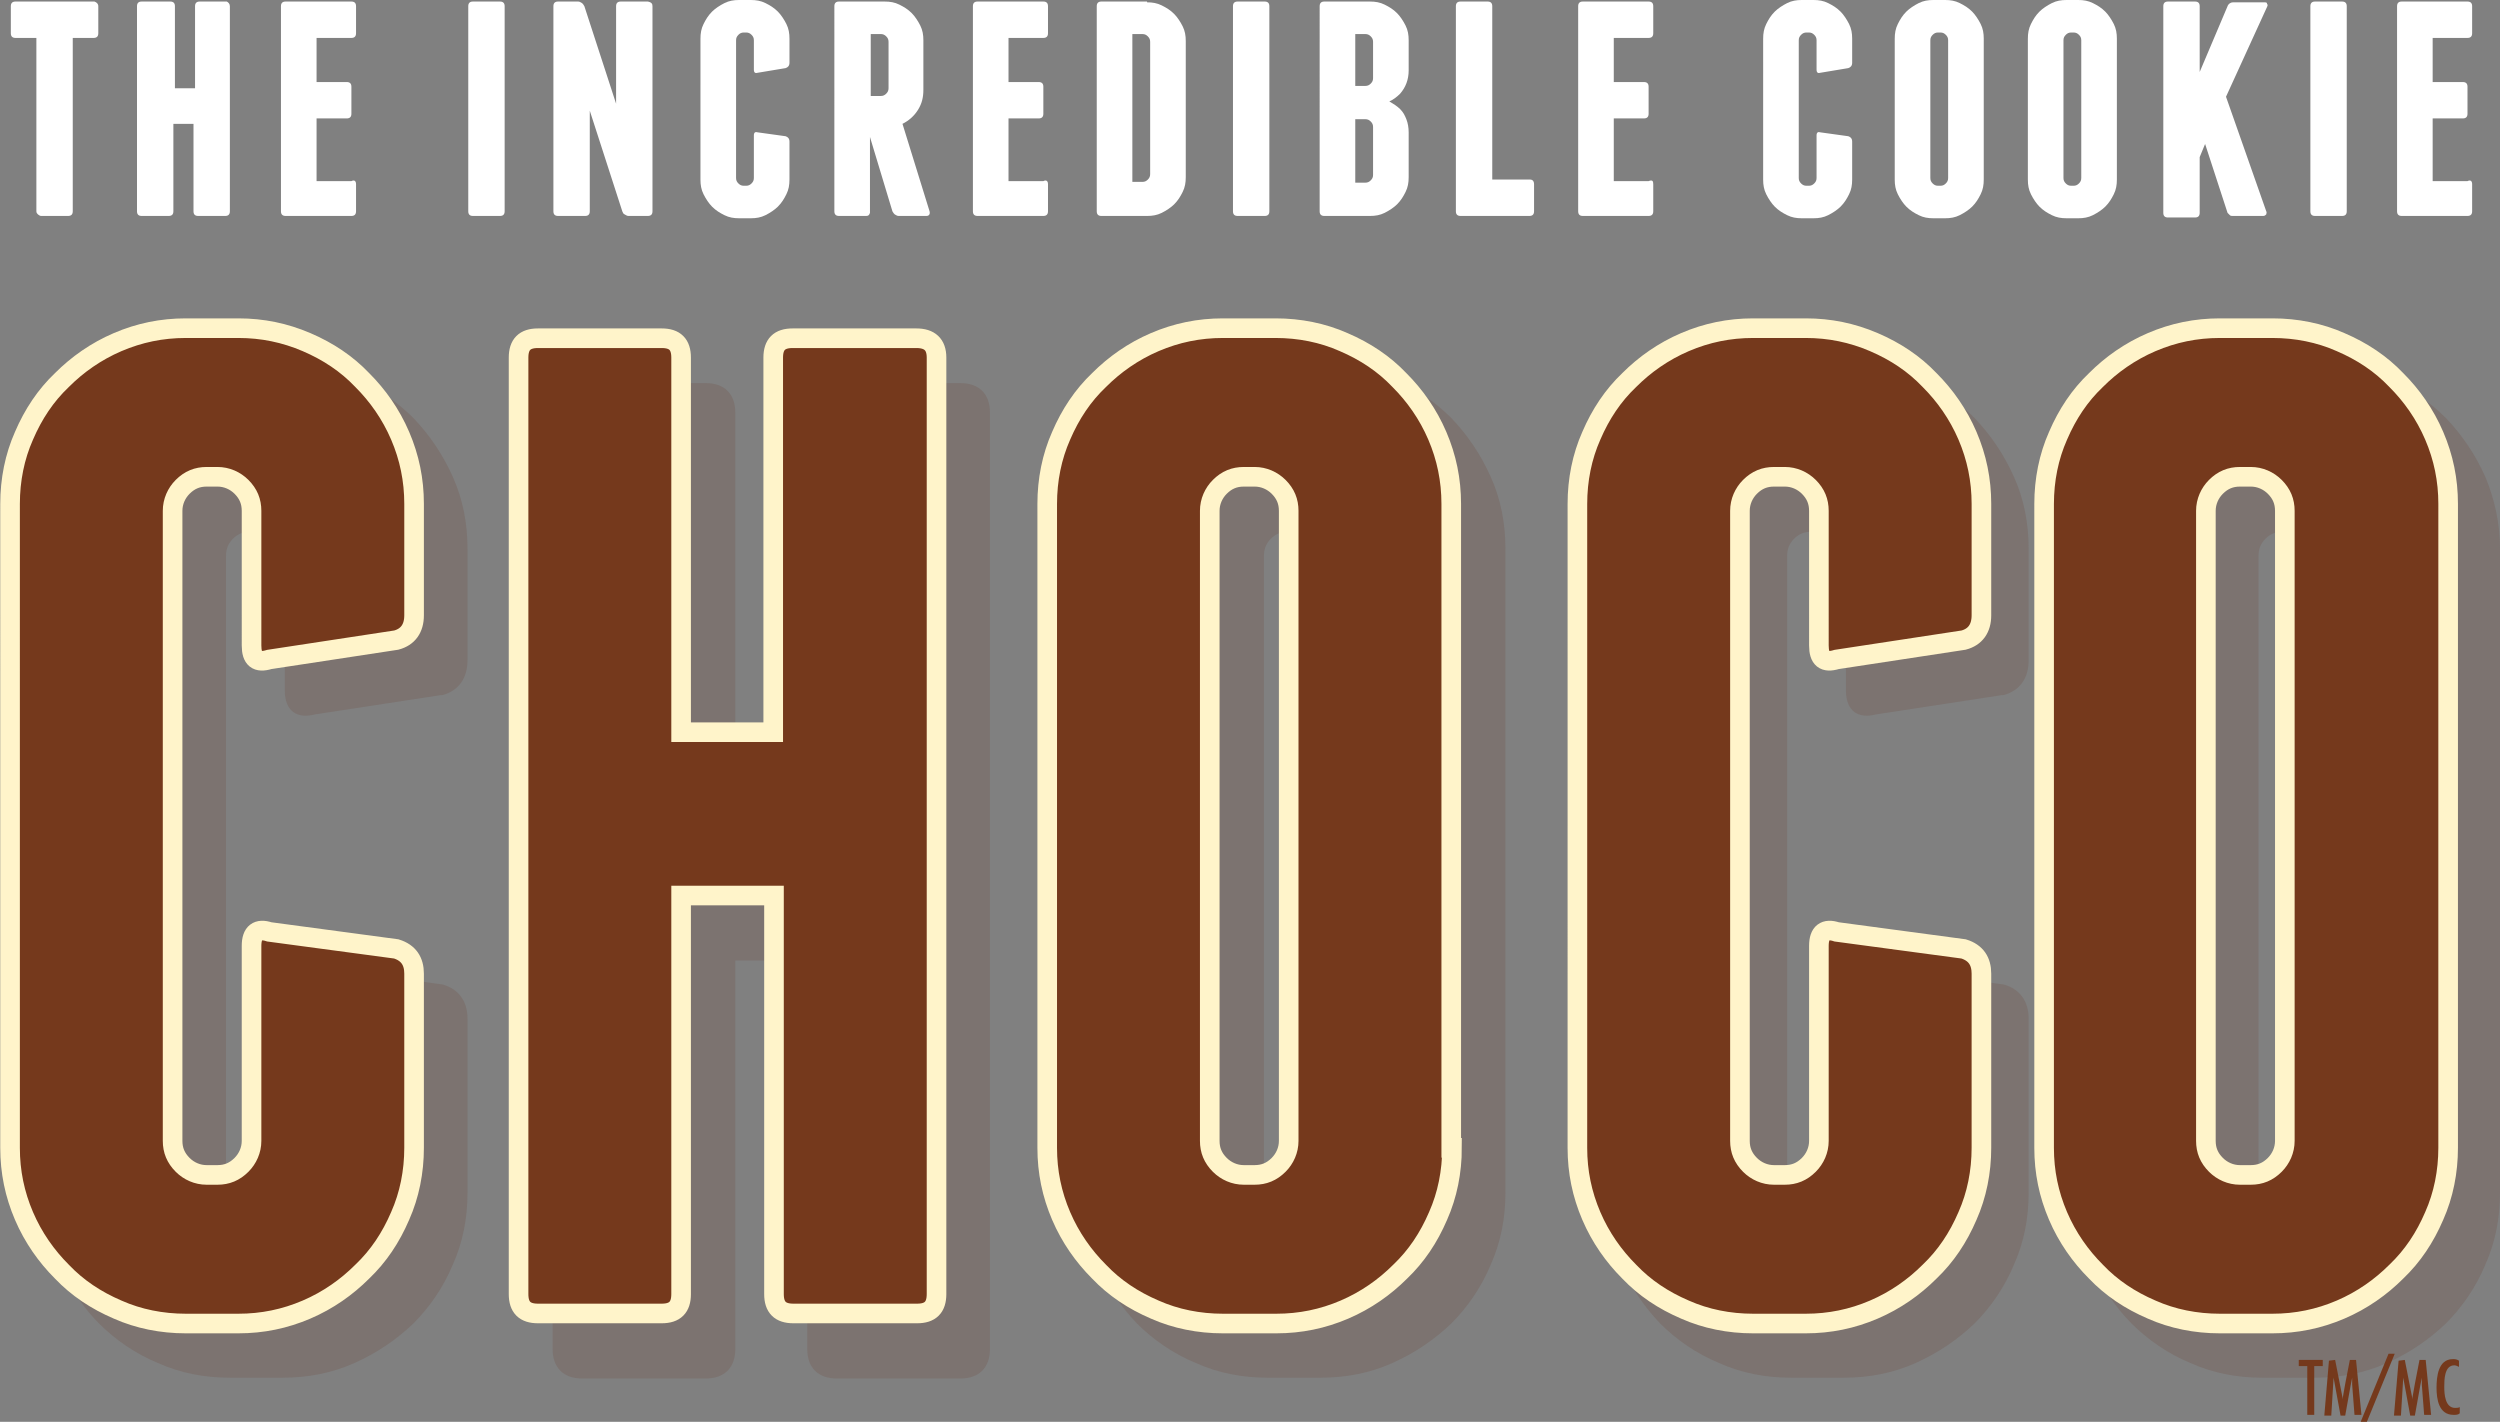 <?xml version="1.0" encoding="utf-8"?>
<!-- Generator: Adobe Illustrator 22.0.1, SVG Export Plug-In . SVG Version: 6.00 Build 0)  -->
<svg version="1.1" id="Calque_1" xmlns="http://www.w3.org/2000/svg" xmlns:xlink="http://www.w3.org/1999/xlink" x="0px" y="0px"
	 viewBox="0 0 323 183.7" style="enable-background:new 0 0 323 183.7;" xml:space="preserve">
<rect x="0" y="0" width="323" height="183.7" fill="#808080" stroke="none"/>
<style type="text/css">
	.st0{opacity:0.15;fill:#652C14;enable-background:new    ;}
	.st1{fill:#75391C;stroke:#FFF4CA;stroke-width:2.534;stroke-miterlimit:10;}
	.st2{fill:#75391C;}
	.st3{fill:#FFFFFF;}
</style>
<g>
	<g>
		<g>
			<path class="st0" d="M37.9,92c0.7,0.5,1.6,0.6,2.8,0.3L57,89.8h0.2c2.1-0.6,3.2-2.2,3.2-4.5V70.9c0-3.3-0.6-6.4-1.9-9.3
				c-1.3-2.9-3-5.4-5.1-7.6c-2.1-2.1-4.7-3.9-7.6-5.1l0,0c-2.9-1.3-6.1-1.9-9.3-1.9h-6.8c-3.3,0-6.4,0.6-9.3,1.9
				c-2.9,1.3-5.4,3-7.6,5.1c-2.1,2.1-3.9,4.7-5.1,7.6c-1.3,2.9-1.9,6-1.9,9.3v83.2c0,3.3,0.6,6.4,1.9,9.3s3,5.5,5.1,7.6
				s4.7,3.9,7.6,5.1c2.9,1.3,6,1.9,9.3,1.9h6.8c3.3,0,6.4-0.6,9.3-1.9c2.9-1.3,5.4-3,7.6-5.1c2.1-2.1,3.9-4.7,5.1-7.6
				c1.3-2.9,1.9-6,1.9-9.3v-22.5c0-2.2-1.1-3.8-3.2-4.4l-16.5-2.3c-1.1-0.3-2-0.2-2.8,0.3c-0.7,0.5-1.1,1.5-1.1,2.7v25.2
				c0,0.9-0.3,1.6-0.9,2.2c-0.6,0.6-1.3,0.9-2.2,0.9h-1.4c-0.9,0-1.6-0.3-2.2-0.9s-0.9-1.3-0.9-2.2V71.8c0-0.9,0.3-1.6,0.9-2.2
				s1.3-0.9,2.2-0.9h1.4c0.9,0,1.6,0.3,2.2,0.9c0.6,0.6,0.9,1.3,0.9,2.2v17.5C36.8,90.5,37.2,91.5,37.9,92z"/>
			<path class="st0" d="M124.1,49.5h-16c-2.4,0-3.8,1.4-3.8,3.8v47.2H95V53.3c0-2.4-1.4-3.8-3.8-3.8h-16c-2.4,0-3.8,1.4-3.8,3.8v121
				c0,2.4,1.4,3.8,3.8,3.8h16c2.4,0,3.8-1.4,3.8-3.8v-50.2h9.3v50.2c0,2.4,1.4,3.8,3.8,3.8h16c2.4,0,3.8-1.4,3.8-3.8v-121
				C127.9,50.9,126.5,49.5,124.1,49.5z"/>
			<path class="st0" d="M192.6,61.6c-1.3-2.9-3-5.4-5.1-7.6c-2.1-2.1-4.7-3.9-7.6-5.1c-2.9-1.3-6.1-1.9-9.3-1.9h-6.8
				c-3.3,0-6.4,0.6-9.3,1.9c-2.9,1.3-5.4,3-7.6,5.1c-2.1,2.1-3.9,4.7-5.1,7.6c-1.3,2.9-1.9,6-1.9,9.3v83.2c0,3.3,0.6,6.4,1.9,9.3
				c1.3,2.9,3,5.4,5.1,7.6c2.1,2.1,4.7,3.9,7.6,5.1c2.9,1.3,6,1.9,9.3,1.9h6.8c3.3,0,6.4-0.6,9.3-1.9c2.9-1.3,5.4-3,7.6-5.1
				c2.1-2.1,3.9-4.7,5.1-7.6c1.3-2.9,1.9-6,1.9-9.3V70.9C194.5,67.6,193.9,64.5,192.6,61.6z M170.9,71.8v81.4c0,0.9-0.3,1.6-0.9,2.2
				c-0.6,0.6-1.3,0.9-2.2,0.9h-1.4c-0.9,0-1.6-0.3-2.2-0.9c-0.6-0.6-0.9-1.3-0.9-2.2V71.8c0-0.9,0.3-1.6,0.9-2.2
				c0.6-0.6,1.3-0.9,2.2-0.9h1.4c0.9,0,1.6,0.3,2.2,0.9C170.6,70.2,170.9,71,170.9,71.8z"/>
			<path class="st0" d="M239.6,92c0.7,0.5,1.6,0.6,2.8,0.3l16.3-2.5h0.2c2.1-0.6,3.2-2.2,3.2-4.5V70.9c0-3.3-0.6-6.4-1.9-9.3
				s-3-5.4-5.1-7.6c-2.1-2.1-4.7-3.9-7.6-5.1l0,0c-2.9-1.3-6.1-1.9-9.3-1.9h-6.8c-3.3,0-6.4,0.6-9.3,1.9c-2.9,1.3-5.4,3-7.6,5.1
				c-2.1,2.1-3.9,4.7-5.1,7.6c-1.3,2.9-1.9,6-1.9,9.3v83.2c0,3.3,0.6,6.4,1.9,9.3c1.3,2.9,3,5.4,5.1,7.6c2.1,2.1,4.7,3.9,7.6,5.1
				c2.9,1.3,6,1.9,9.3,1.9h6.8c3.3,0,6.4-0.6,9.3-1.9c2.9-1.3,5.4-3,7.6-5.1c2.1-2.1,3.9-4.7,5.1-7.6c1.3-2.9,1.9-6,1.9-9.3v-22.5
				c0-2.2-1.1-3.8-3.2-4.4l-16.5-2.2c-1.1-0.3-2-0.2-2.8,0.3c-0.7,0.5-1.1,1.5-1.1,2.7v25.2c0,0.9-0.3,1.6-0.9,2.2
				c-0.6,0.6-1.3,0.9-2.2,0.9H234c-0.9,0-1.6-0.3-2.2-0.9c-0.6-0.6-0.9-1.3-0.9-2.2V71.8c0-0.9,0.3-1.6,0.9-2.2
				c0.6-0.6,1.3-0.9,2.2-0.9h1.4c0.9,0,1.6,0.3,2.2,0.9c0.6,0.6,0.9,1.3,0.9,2.2v17.5C238.5,90.5,238.9,91.5,239.6,92z"/>
			<path class="st0" d="M321.1,61.6c-1.3-2.9-3-5.4-5.1-7.6c-2.1-2.1-4.7-3.9-7.6-5.1c-2.9-1.3-6.1-1.9-9.3-1.9h-6.8
				c-3.3,0-6.4,0.6-9.3,1.9c-2.9,1.3-5.4,3-7.6,5.1c-2.1,2.1-3.9,4.7-5.1,7.6c-1.3,2.9-1.9,6-1.9,9.3v83.2c0,3.3,0.6,6.4,1.9,9.3
				s3,5.5,5.1,7.6s4.7,3.9,7.6,5.1c2.9,1.3,6,1.9,9.3,1.9h6.8c3.3,0,6.4-0.6,9.3-1.9s5.4-3,7.6-5.1c2.1-2.1,3.9-4.7,5.1-7.6
				c1.3-2.9,1.9-6,1.9-9.3V70.9C323,67.6,322.3,64.5,321.1,61.6z M299.4,71.8v81.4c0,0.9-0.3,1.6-0.9,2.2c-0.6,0.6-1.3,0.9-2.2,0.9
				h-1.4c-0.9,0-1.6-0.3-2.2-0.9s-0.9-1.3-0.9-2.2V71.8c0-0.9,0.3-1.6,0.9-2.2s1.3-0.9,2.2-0.9h1.4c0.9,0,1.6,0.3,2.2,0.9
				S299.4,71,299.4,71.8z"/>
			<path class="st1" d="M39.6,44.2c2.8,1.2,5.2,2.8,7.2,4.9c2,2,3.7,4.4,4.9,7.2s1.8,5.7,1.8,8.8v14.4c0,1.7-0.8,2.8-2.3,3.2
				l-16.4,2.5c-1.6,0.5-2.3-0.1-2.3-1.8V66c0-1.2-0.4-2.2-1.3-3.1c-0.8-0.8-1.9-1.3-3.1-1.3h-1.4c-1.2,0-2.2,0.4-3.1,1.3
				c-0.8,0.8-1.3,1.9-1.3,3.1v81.4c0,1.2,0.4,2.2,1.3,3.1c0.8,0.8,1.9,1.3,3.1,1.3h1.4c1.2,0,2.2-0.4,3.1-1.3
				c0.8-0.8,1.3-1.9,1.3-3.1v-25.2c0-1.7,0.8-2.3,2.3-1.8l16.4,2.2c1.6,0.5,2.3,1.6,2.3,3.2v22.5c0,3.1-0.6,6.1-1.8,8.8
				c-1.2,2.8-2.8,5.2-4.9,7.2c-2,2-4.4,3.7-7.2,4.9s-5.7,1.8-8.8,1.8H24c-3.1,0-6.1-0.6-8.8-1.8c-2.8-1.2-5.2-2.8-7.2-4.9
				c-2-2-3.7-4.4-4.9-7.2s-1.8-5.7-1.8-8.8V65.1c0-3.1,0.6-6.1,1.8-8.8c1.2-2.8,2.8-5.2,4.9-7.2c2-2,4.4-3.7,7.2-4.9
				s5.7-1.8,8.8-1.8h6.8C33.9,42.4,36.8,43,39.6,44.2z"/>
			<path class="st1" d="M121,46.2v121c0,1.7-0.8,2.5-2.5,2.5h-16c-1.7,0-2.5-0.8-2.5-2.5v-51.5H88v51.5c0,1.7-0.8,2.5-2.5,2.5h-16
				c-1.7,0-2.5-0.8-2.5-2.5v-121c0-1.7,0.8-2.5,2.5-2.5h16c1.7,0,2.5,0.8,2.5,2.5v48.4h11.9V46.2c0-1.7,0.8-2.5,2.5-2.5h16
				C120.1,43.7,121,44.5,121,46.2z"/>
			<path class="st1" d="M187.6,148.3c0,3.1-0.6,6.1-1.8,8.8c-1.2,2.8-2.8,5.2-4.9,7.2c-2,2-4.4,3.7-7.2,4.9s-5.7,1.8-8.8,1.8H158
				c-3.1,0-6.1-0.6-8.8-1.8c-2.8-1.2-5.2-2.8-7.2-4.9c-2-2-3.7-4.4-4.9-7.2s-1.8-5.7-1.8-8.8V65.1c0-3.1,0.6-6.1,1.8-8.8
				c1.2-2.8,2.8-5.2,4.9-7.2c2-2,4.4-3.7,7.2-4.9s5.7-1.8,8.8-1.8h6.8c3.1,0,6.1,0.6,8.8,1.8c2.8,1.2,5.2,2.8,7.2,4.9
				c2,2,3.7,4.4,4.9,7.2s1.8,5.7,1.8,8.8v83.2L187.6,148.3L187.6,148.3z M166.5,66c0-1.2-0.4-2.2-1.3-3.1c-0.8-0.8-1.9-1.3-3.1-1.3
				h-1.4c-1.2,0-2.2,0.4-3.1,1.3c-0.8,0.8-1.3,1.9-1.3,3.1v81.4c0,1.2,0.4,2.2,1.3,3.1c0.8,0.8,1.9,1.3,3.1,1.3h1.4
				c1.2,0,2.2-0.4,3.1-1.3c0.8-0.8,1.3-1.9,1.3-3.1V66z"/>
			<path class="st1" d="M242.1,44.2c2.8,1.2,5.2,2.8,7.2,4.9c2,2,3.7,4.4,4.9,7.2s1.8,5.7,1.8,8.8v14.4c0,1.7-0.8,2.8-2.3,3.2
				l-16.4,2.5c-1.6,0.5-2.3-0.1-2.3-1.8V66c0-1.2-0.4-2.2-1.3-3.1c-0.8-0.8-1.9-1.3-3.1-1.3h-1.4c-1.2,0-2.2,0.4-3.1,1.3
				c-0.8,0.8-1.3,1.9-1.3,3.1v81.4c0,1.2,0.4,2.2,1.3,3.1c0.8,0.8,1.9,1.3,3.1,1.3h1.4c1.2,0,2.2-0.4,3.1-1.3
				c0.8-0.8,1.3-1.9,1.3-3.1v-25.2c0-1.7,0.8-2.3,2.3-1.8l16.4,2.2c1.6,0.5,2.3,1.6,2.3,3.2v22.5c0,3.1-0.6,6.1-1.8,8.8
				c-1.2,2.8-2.8,5.2-4.9,7.2c-2,2-4.4,3.7-7.2,4.9s-5.7,1.8-8.8,1.8h-6.8c-3.1,0-6.1-0.6-8.8-1.8c-2.8-1.2-5.2-2.8-7.2-4.9
				c-2-2-3.7-4.4-4.9-7.2s-1.8-5.7-1.8-8.8V65.1c0-3.1,0.6-6.1,1.8-8.8c1.2-2.8,2.8-5.2,4.9-7.2c2-2,4.4-3.7,7.2-4.9
				s5.7-1.8,8.8-1.8h6.8C236.4,42.4,239.3,43,242.1,44.2z"/>
			<path class="st1" d="M316.3,148.3c0,3.1-0.6,6.1-1.8,8.8c-1.2,2.8-2.8,5.2-4.9,7.2c-2,2-4.4,3.7-7.2,4.9
				c-2.8,1.2-5.7,1.8-8.8,1.8h-6.8c-3.1,0-6.1-0.6-8.8-1.8c-2.8-1.2-5.2-2.8-7.2-4.9c-2-2-3.7-4.4-4.9-7.2c-1.2-2.8-1.8-5.7-1.8-8.8
				V65.1c0-3.1,0.6-6.1,1.8-8.8c1.2-2.8,2.8-5.2,4.9-7.2c2-2,4.4-3.7,7.2-4.9c2.8-1.2,5.7-1.8,8.8-1.8h6.8c3.1,0,6.1,0.6,8.8,1.8
				c2.8,1.2,5.2,2.8,7.2,4.9c2,2,3.7,4.4,4.9,7.2c1.2,2.8,1.8,5.7,1.8,8.8V148.3z M295.2,66c0-1.2-0.4-2.2-1.3-3.1
				c-0.8-0.8-1.9-1.3-3.1-1.3h-1.4c-1.2,0-2.2,0.4-3.1,1.3c-0.8,0.8-1.3,1.9-1.3,3.1v81.4c0,1.2,0.4,2.2,1.3,3.1
				c0.8,0.8,1.9,1.3,3.1,1.3h1.4c1.2,0,2.2-0.4,3.1-1.3c0.8-0.8,1.3-1.9,1.3-3.1V66z"/>
		</g>
	</g>
	<g>
		<path class="st2" d="M300.1,175.7v0.8H299v6.3h-0.9v-6.3H297v-0.8H300.1z"/>
		<path class="st2" d="M301.7,175.7l1,5.1l0,0v-0.3l0.3-1.7l0.6-3.1h0.8l0.7,7.1h-0.9l-0.2-2.6l-0.1-1.3V178l0,0l-0.2,1l-0.7,3.9
			h-0.6l-0.9-4.9l0,0l-0.3,4.9h-0.9l0.6-7.1L301.7,175.7L301.7,175.7z"/>
		<path class="st2" d="M309.4,174.9l-3.6,8.8H305l3.6-8.8H309.4z"/>
		<path class="st2" d="M310.7,175.7l1,5.1l0,0v-0.3l0.3-1.7l0.6-3.1h0.8l0.7,7.1h-0.9l-0.2-2.6l-0.1-1.3V178l0,0l-0.2,1l-0.7,3.9
			h-0.6l-0.9-4.9l0,0l-0.3,4.9h-0.9l0.6-7.1L310.7,175.7L310.7,175.7z"/>
		<path class="st2" d="M317.7,176.6c-0.2-0.1-0.4-0.2-0.6-0.2c-1.3,0-1.3,1.9-1.3,2.8c0,0.9,0.1,2.7,1.4,2.7c0.2,0,0.4,0,0.6-0.1
			v0.8c-0.2,0.2-0.5,0.2-0.8,0.2c-1.9,0-2.2-2-2.2-3.5c0-1.4,0.2-3.7,2.1-3.7c0.3,0,0.5,0,0.8,0.2V176.6z"/>
	</g>
	<g>
		<path class="st3" d="M12.7,0.8v3.5c0,0.4-0.2,0.6-0.6,0.6H9.4v22.4c0,0.4-0.2,0.6-0.6,0.6H5.3c-0.1,0-0.3-0.1-0.4-0.2
			s-0.2-0.2-0.2-0.4V4.9H2c-0.4,0-0.6-0.2-0.6-0.6V0.8c0-0.4,0.2-0.6,0.6-0.6h10.2C12.5,0.3,12.7,0.5,12.7,0.8z"/>
		<path class="st3" d="M29.7,0.8v26.5c0,0.4-0.2,0.6-0.6,0.6h-3.5c-0.4,0-0.6-0.2-0.6-0.6V16h-2.6v11.3c0,0.4-0.2,0.6-0.6,0.6h-3.5
			c-0.4,0-0.6-0.2-0.6-0.6V0.8c0-0.4,0.2-0.6,0.6-0.6H22c0.4,0,0.6,0.2,0.6,0.6v10.6h2.6V0.8c0-0.4,0.2-0.6,0.6-0.6h3.5
			C29.5,0.3,29.7,0.5,29.7,0.8z"/>
		<path class="st3" d="M46,23.8v3.5c0,0.4-0.2,0.6-0.6,0.6h-8.5c-0.4,0-0.6-0.2-0.6-0.6V0.8c0-0.4,0.2-0.6,0.6-0.6h8.5
			c0.4,0,0.6,0.2,0.6,0.6v3.5c0,0.4-0.2,0.6-0.6,0.6h-4.5v5.7h3.9c0.4,0,0.6,0.2,0.6,0.6v3.5c0,0.4-0.2,0.6-0.6,0.6h-3.9v8.1h4.5
			C45.8,23.2,46,23.4,46,23.8z"/>
		<path class="st3" d="M65.2,27.3c0,0.4-0.2,0.6-0.6,0.6h-3.5c-0.4,0-0.6-0.2-0.6-0.6V0.8c0-0.4,0.2-0.6,0.6-0.6h3.5
			c0.4,0,0.6,0.2,0.6,0.6V27.3z"/>
		<path class="st3" d="M84.3,0.8v26.5c0,0.4-0.2,0.6-0.6,0.6h-2.5c-0.2,0-0.3-0.1-0.5-0.2s-0.2-0.2-0.3-0.4l-4.2-13v13
			c0,0.4-0.2,0.6-0.6,0.6h-3.5c-0.4,0-0.6-0.2-0.6-0.6V0.8c0-0.4,0.2-0.6,0.6-0.6h2.6c0.2,0,0.3,0.1,0.5,0.2
			c0.1,0.1,0.2,0.2,0.3,0.4l4.1,12.6V0.8c0-0.4,0.2-0.6,0.6-0.6h3.5C84.2,0.3,84.3,0.5,84.3,0.8z"/>
		<path class="st3" d="M98.9,0.4c0.6,0.3,1.1,0.6,1.6,1.1c0.4,0.4,0.8,1,1.1,1.6c0.3,0.6,0.4,1.2,0.4,1.9v3.1c0,0.4-0.2,0.6-0.5,0.7
			l-3.6,0.6c-0.3,0.1-0.5,0-0.5-0.4V5.2c0-0.3-0.1-0.5-0.3-0.7c-0.2-0.2-0.4-0.3-0.7-0.3h-0.3c-0.3,0-0.5,0.1-0.7,0.3
			c-0.2,0.2-0.3,0.4-0.3,0.7V23c0,0.3,0.1,0.5,0.3,0.7c0.2,0.2,0.4,0.3,0.7,0.3h0.3c0.3,0,0.5-0.1,0.7-0.3c0.2-0.2,0.3-0.4,0.3-0.7
			v-5.5c0-0.4,0.2-0.5,0.5-0.4l3.6,0.5c0.3,0.1,0.5,0.3,0.5,0.7v4.9c0,0.7-0.1,1.3-0.4,1.9s-0.6,1.1-1.1,1.6c-0.4,0.4-1,0.8-1.6,1.1
			c-0.6,0.3-1.2,0.4-1.9,0.4h-1.5c-0.7,0-1.3-0.1-1.9-0.4s-1.1-0.6-1.6-1.1c-0.4-0.4-0.8-1-1.1-1.6c-0.3-0.6-0.4-1.2-0.4-1.9V5
			c0-0.7,0.1-1.3,0.4-1.9S91.5,2,92,1.5c0.4-0.4,1-0.8,1.6-1.1S94.8,0,95.5,0H97C97.7,0,98.3,0.1,98.9,0.4z"/>
		<path class="st3" d="M120.1,27.3c0.1,0.4-0.1,0.6-0.4,0.6h-3.6c-0.2,0-0.3-0.1-0.5-0.2c-0.1-0.1-0.2-0.2-0.3-0.4l-2.9-9.6v10.2
			v-0.4c-0.1,0.3-0.2,0.4-0.5,0.4h-3.5c-0.4,0-0.6-0.2-0.6-0.6V0.8c0-0.4,0.2-0.6,0.6-0.6h5.9c0.7,0,1.3,0.1,1.9,0.4
			s1.1,0.6,1.6,1.1c0.4,0.4,0.8,1,1.1,1.6c0.3,0.6,0.4,1.2,0.4,1.9v6.4c0,1-0.2,1.8-0.7,2.6s-1.2,1.4-2,1.8L120.1,27.3z M112.5,12.4
			h1.3c0.3,0,0.5-0.1,0.7-0.3s0.3-0.4,0.3-0.7v-6c0-0.3-0.1-0.5-0.3-0.7c-0.2-0.2-0.4-0.3-0.7-0.3h-1.3V12.4z"/>
		<path class="st3" d="M135.4,23.8v3.5c0,0.4-0.2,0.6-0.6,0.6h-8.5c-0.4,0-0.6-0.2-0.6-0.6V0.8c0-0.4,0.2-0.6,0.6-0.6h8.5
			c0.4,0,0.6,0.2,0.6,0.6v3.5c0,0.4-0.2,0.6-0.6,0.6h-4.5v5.7h3.9c0.4,0,0.6,0.2,0.6,0.6v3.5c0,0.4-0.2,0.6-0.6,0.6h-3.9v8.1h4.5
			C135.2,23.2,135.4,23.4,135.4,23.8z"/>
		<path class="st3" d="M148.2,0.3c0.7,0,1.3,0.1,1.9,0.4c0.6,0.3,1.1,0.6,1.6,1.1c0.4,0.4,0.8,1,1.1,1.6s0.4,1.2,0.4,1.9v17.6
			c0,0.7-0.1,1.3-0.4,1.9c-0.3,0.6-0.6,1.1-1.1,1.6c-0.4,0.4-1,0.8-1.6,1.1c-0.6,0.3-1.2,0.4-1.9,0.4h-5.9c-0.4,0-0.6-0.2-0.6-0.6
			V0.8c0-0.4,0.2-0.6,0.6-0.6h5.9V0.3z M148.6,5.4c0-0.3-0.1-0.5-0.3-0.7s-0.4-0.3-0.7-0.3h-1.3v19.1h1.3c0.3,0,0.5-0.1,0.7-0.3
			c0.2-0.2,0.3-0.4,0.3-0.7V5.4z"/>
		<path class="st3" d="M164,27.3c0,0.4-0.2,0.6-0.6,0.6h-3.5c-0.4,0-0.6-0.2-0.6-0.6V0.8c0-0.4,0.2-0.6,0.6-0.6h3.5
			c0.4,0,0.6,0.2,0.6,0.6V27.3z"/>
		<path class="st3" d="M180.9,14.1c0.4,0.4,0.6,0.8,0.8,1.3s0.3,1.1,0.3,1.7v5.8c0,0.7-0.1,1.3-0.4,1.9c-0.3,0.6-0.6,1.1-1.1,1.6
			c-0.4,0.4-1,0.8-1.6,1.1c-0.6,0.3-1.2,0.4-1.9,0.4h-5.9c-0.4,0-0.6-0.2-0.6-0.6V0.8c0-0.4,0.2-0.6,0.6-0.6h5.9
			c0.7,0,1.3,0.1,1.9,0.4c0.6,0.3,1.1,0.6,1.6,1.1c0.4,0.4,0.8,1,1.1,1.6s0.4,1.2,0.4,1.9v3.9c0,1.2-0.4,2.2-1.1,3
			c-0.4,0.4-0.9,0.8-1.4,1C180,13.4,180.5,13.7,180.9,14.1z M177.4,5.4c0-0.3-0.1-0.5-0.3-0.7s-0.4-0.3-0.7-0.3h-1.3v6.7h1.3
			c0.3,0,0.5-0.1,0.7-0.3s0.3-0.4,0.3-0.7V5.4z M177.4,16.4c0-0.3-0.1-0.5-0.3-0.7s-0.4-0.3-0.7-0.3h-1.3v8.2h1.3
			c0.3,0,0.5-0.1,0.7-0.3c0.2-0.2,0.3-0.4,0.3-0.7V16.4z"/>
		<path class="st3" d="M198.2,23.8v3.5c0,0.4-0.2,0.6-0.6,0.6h-5.3h-0.1l0,0h-3.5c-0.4,0-0.6-0.2-0.6-0.6V0.8c0-0.4,0.2-0.6,0.6-0.6
			h3.5c0.4,0,0.6,0.2,0.6,0.6v22.4h4.9C198,23.2,198.2,23.4,198.2,23.8z"/>
		<path class="st3" d="M213.6,23.8v3.5c0,0.4-0.2,0.6-0.6,0.6h-8.5c-0.4,0-0.6-0.2-0.6-0.6V0.8c0-0.4,0.2-0.6,0.6-0.6h8.5
			c0.4,0,0.6,0.2,0.6,0.6v3.5c0,0.4-0.2,0.6-0.6,0.6h-4.5v5.7h3.9c0.4,0,0.6,0.2,0.6,0.6v3.5c0,0.4-0.2,0.6-0.6,0.6h-3.9v8.1h4.5
			C213.5,23.2,213.6,23.4,213.6,23.8z"/>
		<path class="st3" d="M236.2,0.4c0.6,0.3,1.1,0.6,1.6,1.1c0.4,0.4,0.8,1,1.1,1.6s0.4,1.2,0.4,1.9v3.1c0,0.4-0.2,0.6-0.5,0.7
			l-3.6,0.6c-0.3,0.1-0.5,0-0.5-0.4V5.2c0-0.3-0.1-0.5-0.3-0.7s-0.4-0.3-0.7-0.3h-0.3c-0.3,0-0.5,0.1-0.7,0.3
			c-0.2,0.2-0.3,0.4-0.3,0.7V23c0,0.3,0.1,0.5,0.3,0.7s0.4,0.3,0.7,0.3h0.3c0.3,0,0.5-0.1,0.7-0.3c0.2-0.2,0.3-0.4,0.3-0.7v-5.5
			c0-0.4,0.2-0.5,0.5-0.4l3.6,0.5c0.3,0.1,0.5,0.3,0.5,0.7v4.9c0,0.7-0.1,1.3-0.4,1.9c-0.3,0.6-0.6,1.1-1.1,1.6
			c-0.4,0.4-1,0.8-1.6,1.1c-0.6,0.3-1.2,0.4-1.9,0.4h-1.5c-0.7,0-1.3-0.1-1.9-0.4c-0.6-0.3-1.1-0.6-1.6-1.1c-0.4-0.4-0.8-1-1.1-1.6
			s-0.4-1.2-0.4-1.9V5c0-0.7,0.1-1.3,0.4-1.9c0.3-0.6,0.6-1.1,1.1-1.6c0.4-0.4,1-0.8,1.6-1.1s1.2-0.4,1.9-0.4h1.5
			C235,0,235.6,0.1,236.2,0.4z"/>
		<path class="st3" d="M256.3,23.2c0,0.7-0.1,1.3-0.4,1.9c-0.3,0.6-0.6,1.1-1.1,1.6c-0.4,0.4-1,0.8-1.6,1.1
			c-0.6,0.3-1.2,0.4-1.9,0.4h-1.5c-0.7,0-1.3-0.1-1.9-0.4c-0.6-0.3-1.1-0.6-1.6-1.1c-0.4-0.4-0.8-1-1.1-1.6s-0.4-1.2-0.4-1.9V5
			c0-0.7,0.1-1.3,0.4-1.9c0.3-0.6,0.6-1.1,1.1-1.6c0.4-0.4,1-0.8,1.6-1.1s1.2-0.4,1.9-0.4h1.5c0.7,0,1.3,0.1,1.9,0.4
			c0.6,0.3,1.1,0.6,1.6,1.1c0.4,0.4,0.8,1,1.1,1.6c0.3,0.6,0.4,1.2,0.4,1.9V23.2z M251.7,5.2c0-0.3-0.1-0.5-0.3-0.7
			s-0.4-0.3-0.7-0.3h-0.3c-0.3,0-0.5,0.1-0.7,0.3c-0.2,0.2-0.3,0.4-0.3,0.7V23c0,0.3,0.1,0.5,0.3,0.7s0.4,0.3,0.7,0.3h0.3
			c0.3,0,0.5-0.1,0.7-0.3c0.2-0.2,0.3-0.4,0.3-0.7V5.2z"/>
		<path class="st3" d="M273.5,23.2c0,0.7-0.1,1.3-0.4,1.9s-0.6,1.1-1.1,1.6c-0.4,0.4-1,0.8-1.6,1.1c-0.6,0.3-1.2,0.4-1.9,0.4H267
			c-0.7,0-1.3-0.1-1.9-0.4s-1.1-0.6-1.6-1.1c-0.4-0.4-0.8-1-1.1-1.6c-0.3-0.6-0.4-1.2-0.4-1.9V5c0-0.7,0.1-1.3,0.4-1.9
			s0.6-1.1,1.1-1.6c0.4-0.4,1-0.8,1.6-1.1S266.3,0,267,0h1.5c0.7,0,1.3,0.1,1.9,0.4s1.1,0.6,1.6,1.1c0.4,0.4,0.8,1,1.1,1.6
			c0.3,0.6,0.4,1.2,0.4,1.9V23.2z M268.9,5.2c0-0.3-0.1-0.5-0.3-0.7c-0.2-0.2-0.4-0.3-0.7-0.3h-0.3c-0.3,0-0.5,0.1-0.7,0.3
			c-0.2,0.2-0.3,0.4-0.3,0.7V23c0,0.3,0.1,0.5,0.3,0.7c0.2,0.2,0.4,0.3,0.7,0.3h0.3c0.3,0,0.5-0.1,0.7-0.3c0.2-0.2,0.3-0.4,0.3-0.7
			V5.2z"/>
		<path class="st3" d="M292.9,0.5c0.1,0.1,0.1,0.2,0,0.4l-5.3,11.6l5.2,14.8c0.1,0.1,0,0.3,0,0.4c-0.1,0.1-0.2,0.2-0.4,0.2h-3.9
			c-0.2,0-0.3,0-0.4-0.1s-0.2-0.2-0.3-0.3l-2.9-8.9l-0.7,1.7v7.2c0,0.4-0.2,0.6-0.6,0.6h-3.5c-0.4,0-0.6-0.2-0.6-0.6V0.8
			c0-0.4,0.2-0.6,0.6-0.6h3.5c0.4,0,0.6,0.2,0.6,0.6v8.5l3.6-8.5c0.1-0.3,0.4-0.5,0.7-0.5h3.9C292.8,0.3,292.9,0.3,292.9,0.5z"/>
		<path class="st3" d="M303.2,27.3c0,0.4-0.2,0.6-0.6,0.6h-3.5c-0.4,0-0.6-0.2-0.6-0.6V0.8c0-0.4,0.2-0.6,0.6-0.6h3.5
			c0.4,0,0.6,0.2,0.6,0.6V27.3z"/>
		<path class="st3" d="M319.4,23.8v3.5c0,0.4-0.2,0.6-0.6,0.6h-8.5c-0.4,0-0.6-0.2-0.6-0.6V0.8c0-0.4,0.2-0.6,0.6-0.6h8.5
			c0.4,0,0.6,0.2,0.6,0.6v3.5c0,0.4-0.2,0.6-0.6,0.6h-4.5v5.7h3.9c0.4,0,0.6,0.2,0.6,0.6v3.5c0,0.4-0.2,0.6-0.6,0.6h-3.9v8.1h4.5
			C319.2,23.2,319.4,23.4,319.4,23.8z"/>
	</g>
</g>
</svg>
